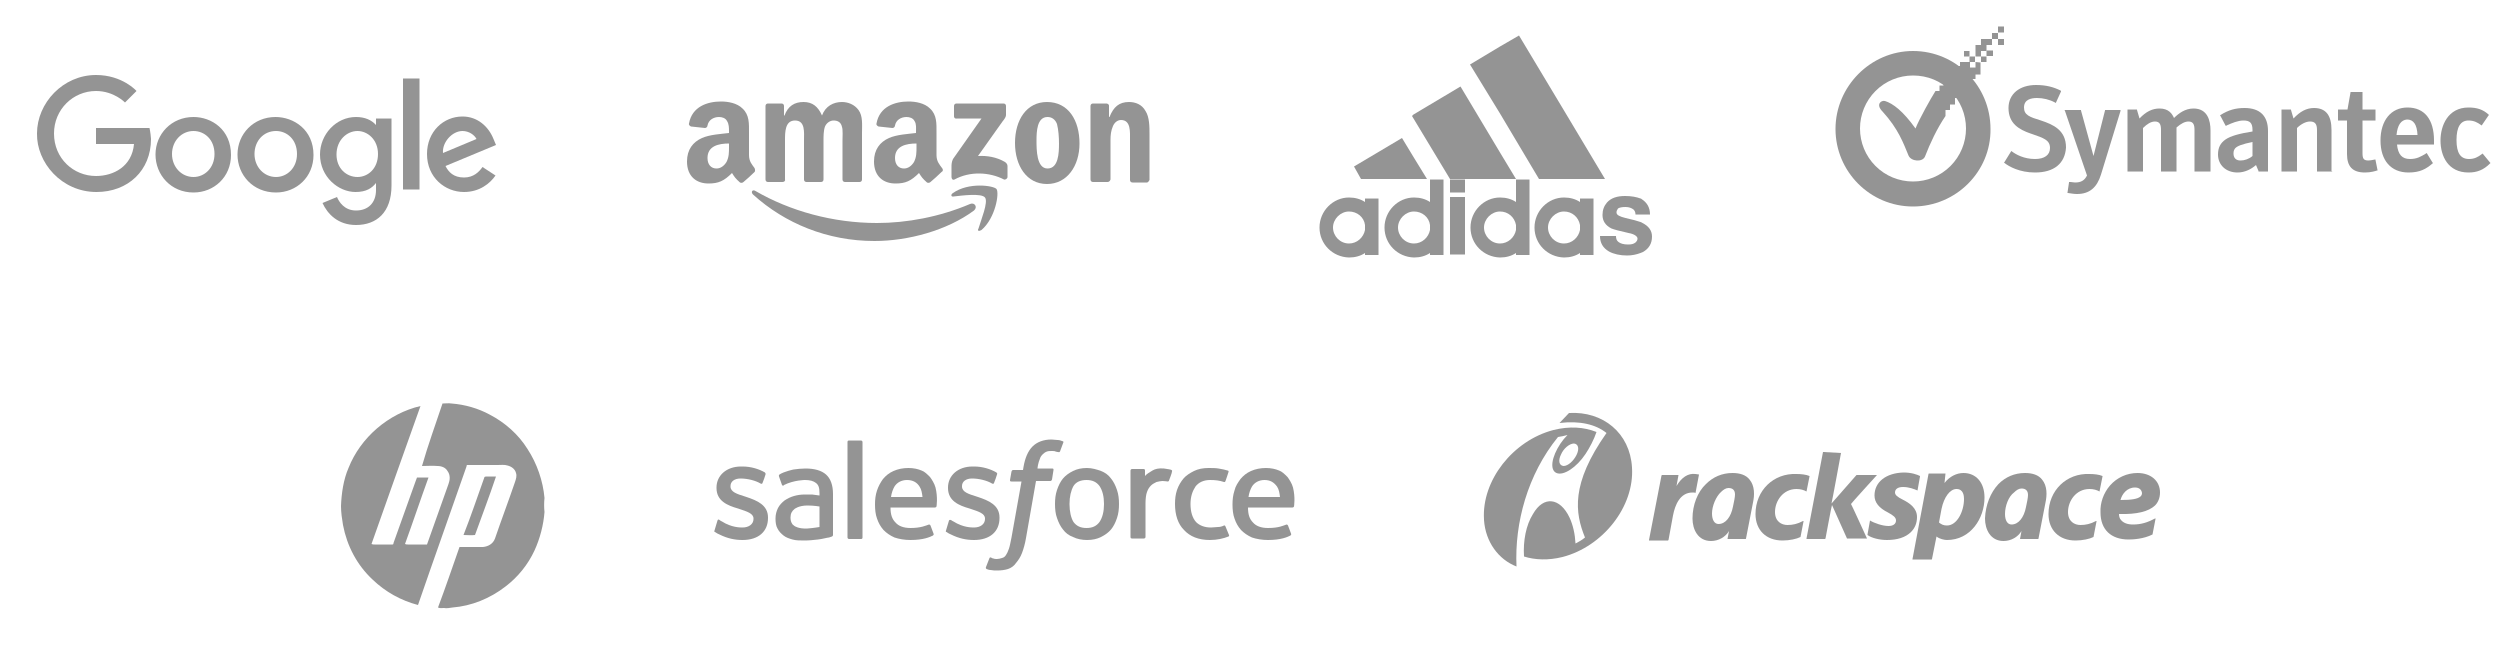 <?xml version="1.0" encoding="utf-8"?>
<!-- Generator: Adobe Illustrator 23.0.1, SVG Export Plug-In . SVG Version: 6.00 Build 0)  -->
<svg version="1.1" id="Layer_1" xmlns="http://www.w3.org/2000/svg" xmlns:xlink="http://www.w3.org/1999/xlink" x="0px" y="0px"
	 viewBox="0 0 500 131.6" style="enable-background:new 0 0 500 131.6;" xml:space="preserve">
<style type="text/css">
	.st0{fill:#949494;}
	.st1{fill-rule:evenodd;clip-rule:evenodd;fill:#949494;}
</style>
<g>
	<polygon class="st0" points="282.7,35.8 285.4,35.8 282.7,31.4 280.4,27.6 270.8,33.3 272.2,35.8 	"/>
	<polygon class="st0" points="307.8,35.8 312.8,35.8 321,35.8 312.8,22.1 303.8,7.1 300,9.3 294,12.9 300,22.7 	"/>
	<path class="st0" d="M303.2,40.4c-0.9-0.6-2-0.9-3.2-0.9l0,0c-3.2,0-5.9,2.7-5.9,6s2.6,5.9,5.9,6l0,0c1.2,0,2.3-0.3,3.2-0.9V51h2.7
		v-5.6v-9.5h-2.7V40.4z M303.2,46c-0.3,1.5-1.6,2.7-3.2,2.7l0,0c-1.8,0-3.2-1.5-3.2-3.2s1.5-3.2,3.2-3.2l0,0c1.6,0,2.9,1.1,3.2,2.7
		V46z"/>
	<path class="st0" d="M316,40.4c-0.9-0.6-2-0.9-3.2-0.9l0,0c-3.2,0-5.9,2.7-5.9,6s2.6,5.9,5.9,6l0,0c1.2,0,2.3-0.3,3.2-0.9V51h2.7
		v-5.6v-5.7H316V40.4z M316,46c-0.3,1.5-1.6,2.7-3.2,2.7l0,0c-1.8,0-3.2-1.5-3.2-3.2s1.5-3.2,3.2-3.2l0,0c1.6,0,2.9,1.1,3.2,2.7V46z
		"/>
	<path class="st0" d="M328.5,44.6c-0.1-0.1-0.2-0.1-0.4-0.2c-0.6-0.2-1.6-0.5-3-0.8c-1.2-0.3-1.8-0.6-1.8-1.1c0-0.3,0.1-0.5,0.3-0.8
		c0.3-0.2,0.8-0.3,1.5-0.3c0.7,0,1.2,0.2,1.6,0.5c0.2,0.2,0.4,0.5,0.4,1h1h1.9c0-1.4-0.6-2.4-1.7-3.1c-0.1-0.1-0.1-0.1-0.2-0.1
		c-0.8-0.3-1.8-0.5-3.1-0.5c-1.6,0-2.8,0.4-3.6,1.3c-0.6,0.7-0.9,1.5-0.9,2.5c0,1.2,0.6,2.1,1.8,2.7c0.5,0.2,1.6,0.5,3.4,0.9
		c1.2,0.2,1.8,0.7,1.8,1.1c0,0.3-0.1,0.5-0.4,0.8c-0.4,0.3-0.8,0.4-1.5,0.4c-0.9,0-1.5-0.2-1.9-0.5c-0.4-0.3-0.5-0.7-0.5-1.2H320
		c0,1.4,0.6,2.4,1.8,3.1c0.9,0.5,2.2,0.8,3.6,0.8c1,0,1.9-0.2,2.7-0.5c0.2-0.1,0.3-0.1,0.5-0.2c1.2-0.7,1.8-1.7,1.8-3.1
		C330.4,46.1,329.7,45.2,328.5,44.6z"/>
	<path class="st0" d="M273,40.4c-0.9-0.6-2-0.9-3.2-0.9l0,0c-3.2,0-5.9,2.7-5.9,6s2.6,5.9,5.9,6l0,0c1.2,0,2.3-0.3,3.2-0.9V51h2.7
		v-5.6v-5.7H273V40.4z M273,46c-0.3,1.5-1.6,2.7-3.2,2.7l0,0c-1.8,0-3.2-1.5-3.2-3.2s1.5-3.2,3.2-3.2l0,0c1.6,0,3,1.1,3.2,2.7V46z"
		/>
	<rect x="290" y="35.9" class="st0" width="3" height="2.6"/>
	<rect x="290" y="39.4" class="st0" width="3" height="11.5"/>
	<path class="st0" d="M286,40.4c-0.9-0.6-2-0.9-3.2-0.9l0,0c-3.2,0-5.9,2.7-5.9,6s2.6,5.9,5.9,6l0,0c1.2,0,2.3-0.3,3.2-0.9V51h2.7
		v-5.6v-9.5H286V40.4z M286,46c-0.3,1.5-1.6,2.7-3.2,2.7l0,0c-1.8,0-3.2-1.5-3.2-3.2s1.5-3.2,3.2-3.2l0,0c1.6,0,3,1.1,3.2,2.7V46z"
		/>
	<polygon class="st0" points="303.2,35.8 300,30.5 292.1,17.3 282.7,22.9 282.4,23.2 282.7,23.7 290,35.8 300,35.8 	"/>
</g>
<g>
	<g>
		<path class="st0" d="M194.8,42.1c-5.4,4-13.2,6.1-19.9,6.1c-9.4,0-17.9-3.5-24.3-9.3c-0.5-0.5-0.1-1.1,0.5-0.7
			c6.9,4,15.5,6.4,24.3,6.4c5.9,0,12.5-1.2,18.6-3.8C194.9,40.4,195.6,41.4,194.8,42.1z"/>
		<path class="st0" d="M197,39.5c-0.7-0.9-4.6-0.4-6.3-0.2c-0.5,0.1-0.6-0.4-0.1-0.7c3.1-2.2,8.1-1.5,8.7-0.8c0.6,0.8-0.2,5.8-3,8.2
			c-0.5,0.3-0.9,0.2-0.6-0.3C196.2,44,197.7,40.4,197,39.5z"/>
	</g>
	<g>
		<path class="st0" d="M190.8,23.3v-2.1c0-0.3,0.2-0.5,0.5-0.5h9.4c0.3,0,0.5,0.2,0.5,0.5V23c0,0.3-0.2,0.7-0.7,1.3l-4.9,6.9
			c1.8-0.1,3.7,0.2,5.4,1.2c0.3,0.2,0.5,0.5,0.5,0.8v2.2c0,0.3-0.4,0.6-0.7,0.5c-2.9-1.5-6.8-1.7-9.9,0c-0.4,0.2-0.6-0.2-0.6-0.5
			v-2.1c0-0.3,0-0.9,0.3-1.5l5.7-8.1h-4.9C191.1,23.8,190.8,23.6,190.8,23.3z"/>
		<path class="st0" d="M156.5,36.4h-2.9c-0.3,0-0.5-0.2-0.5-0.5V21.2c0-0.3,0.2-0.5,0.5-0.5h2.7c0.3,0,0.5,0.2,0.5,0.5v1.9h0.1
			c0.7-1.9,2-2.7,3.8-2.7s2.9,0.9,3.7,2.7c0.7-1.9,2.3-2.7,4-2.7c1.2,0,2.5,0.5,3.3,1.6c0.9,1.2,0.7,3,0.7,4.6v9.3
			c0,0.3-0.2,0.5-0.5,0.5H169c-0.3,0-0.5-0.2-0.5-0.5v-7.8c0-0.6,0.1-2.2-0.1-2.7c-0.2-1-0.9-1.3-1.7-1.3c-0.7,0-1.4,0.5-1.7,1.2
			c-0.3,0.8-0.3,2-0.3,2.8v7.8c0,0.3-0.2,0.5-0.5,0.5h-2.9c-0.3,0-0.5-0.2-0.5-0.5v-7.8c0-1.6,0.3-4-1.8-4c-2,0-2,2.3-2,4v7.8
			C157.1,36.2,156.8,36.4,156.5,36.4z"/>
		<path class="st0" d="M209.4,20.4c4.3,0,6.5,3.7,6.5,8.3c0,4.5-2.5,8.1-6.5,8.1c-4.1,0-6.4-3.7-6.4-8.2
			C203,24,205.3,20.4,209.4,20.4z M209.5,23.4c-2.1,0-2.2,2.9-2.2,4.7s0,5.6,2.2,5.6s2.3-3.1,2.3-5c0-1.2-0.1-2.7-0.4-3.9
			C211,23.8,210.3,23.4,209.5,23.4z"/>
		<path class="st0" d="M221.5,36.4h-2.9c-0.3,0-0.5-0.2-0.5-0.5V21.2c0-0.3,0.2-0.5,0.5-0.5h2.7c0.2,0,0.5,0.2,0.5,0.4v2.3h0.1
			c0.8-2,1.9-3,3.9-3c1.3,0,2.6,0.5,3.3,1.8c0.8,1.2,0.8,3.2,0.8,4.6v9.2c-0.1,0.2-0.3,0.5-0.5,0.5h-2.9c-0.3,0-0.5-0.2-0.5-0.5v-8
			c0-1.6,0.2-4-1.8-4c-0.7,0-1.3,0.5-1.6,1.2c-0.4,0.9-0.5,1.8-0.5,2.8v7.9C222,36.2,221.8,36.4,221.5,36.4z"/>
		<path class="st0" d="M188.4,33.6c-0.5-0.7-1.1-1.3-1.1-2.6v-4.4c0-1.9,0.1-3.6-1.3-4.9c-1.1-1.1-2.9-1.4-4.3-1.4
			c-2.7,0-5.8,1-6.4,4.4c-0.1,0.3,0.2,0.5,0.4,0.6l2.8,0.3c0.3,0,0.5-0.3,0.5-0.5c0.2-1.1,1.2-1.7,2.3-1.7c0.6,0,1.3,0.2,1.6,0.8
			c0.4,0.6,0.3,1.4,0.3,2.1v0.3c-1.6,0.2-3.8,0.3-5.4,1c-1.8,0.8-3,2.3-3,4.7c0,3,1.9,4.4,4.3,4.4c2,0,3.1-0.5,4.7-2.1
			c0.5,0.8,0.7,1.1,1.6,1.9c0.2,0.1,0.5,0.1,0.7-0.1c0.6-0.5,1.6-1.4,2.2-2C188.7,34.2,188.6,33.8,188.4,33.6z M183.3,29.4
			c0,1.1,0,2-0.5,3c-0.5,0.8-1.2,1.3-2,1.3c-1.1,0-1.8-0.8-1.8-2.1c0-2.4,2.2-2.9,4.3-2.9V29.4z"/>
		<path class="st0" d="M150.9,33.6c-0.5-0.7-1.1-1.3-1.1-2.6v-4.4c0-1.9,0.1-3.6-1.3-4.9c-1.1-1.1-2.9-1.4-4.3-1.4
			c-2.7,0-5.8,1-6.4,4.4c-0.1,0.3,0.2,0.5,0.4,0.6l2.8,0.3c0.3,0,0.5-0.3,0.5-0.5c0.2-1.1,1.2-1.7,2.3-1.7c0.6,0,1.3,0.2,1.6,0.8
			c0.4,0.6,0.4,1.4,0.4,2.1v0.3c-1.6,0.2-3.8,0.3-5.4,1c-1.8,0.8-3,2.3-3,4.7c0,3,1.9,4.4,4.3,4.4c2,0,3.1-0.5,4.7-2.1
			c0.5,0.8,0.7,1.1,1.6,1.9c0.2,0.1,0.5,0.1,0.7-0.1c0.6-0.5,1.6-1.4,2.2-2C151.1,34.2,151,33.8,150.9,33.6z M145.8,29.4
			c0,1.1,0,2-0.5,3c-0.5,0.8-1.2,1.3-2,1.3c-1.1,0-1.8-0.8-1.8-2.1c0-2.4,2.2-2.9,4.3-2.9V29.4z"/>
	</g>
</g>
<g>
	<g>
		<path id="path2998_1_" class="st0" d="M29.9,25.6H19.2v3.2h7.6c-0.4,4.5-4.1,6.4-7.6,6.4c-4.5,0-8.4-3.5-8.4-8.5
			c0-4.8,3.8-8.5,8.4-8.5c3.6,0,5.8,2.3,5.8,2.3l2.3-2.3c0,0-2.8-3.2-8.1-3.2c-6.6,0-11.8,5.6-11.8,11.7
			c-0.1,5.8,4.9,11.7,11.9,11.7c6.3,0,10.9-4.3,10.9-10.6C30.1,26.4,29.9,25.6,29.9,25.6L29.9,25.6z"/>
		<path id="path3000_1_" class="st0" d="M38.7,23.4c-4.4,0-7.6,3.4-7.6,7.5s3.1,7.6,7.6,7.6c4.1,0,7.5-3.1,7.5-7.5
			C46.2,25.9,42.3,23.4,38.7,23.4L38.7,23.4z M38.7,26.2c2.2,0,4.2,1.7,4.2,4.6c0,2.8-2,4.6-4.2,4.6c-2.4,0-4.3-2-4.3-4.6
			S36.3,26.2,38.7,26.2L38.7,26.2z"/>
		<path id="path3005_1_" class="st0" d="M55.1,23.4c-4.4,0-7.6,3.4-7.6,7.5s3.1,7.6,7.7,7.6c4.1,0,7.5-3.1,7.5-7.5
			C62.7,25.9,58.7,23.4,55.1,23.4L55.1,23.4z M55.2,26.2c2.2,0,4.2,1.7,4.2,4.6c0,2.8-2,4.6-4.2,4.6c-2.4,0-4.3-2-4.3-4.6
			C50.9,28.2,52.7,26.2,55.2,26.2L55.2,26.2z"/>
		<path id="path3007_1_" class="st0" d="M71.2,23.4c-4,0-7.2,3.5-7.2,7.5c0,4.5,3.7,7.5,7.1,7.5c2.2,0,3.3-0.8,4.1-1.8V38
			c0,2.6-1.6,4.1-4,4.1c-2.3,0-3.4-1.7-3.8-2.7l-2.9,1.2c1,2.2,3.1,4.4,6.7,4.4c4.1,0,7.1-2.5,7.1-7.9V23.7h-3.1V25
			C74.3,24,73,23.4,71.2,23.4L71.2,23.4z M71.5,26.2c2,0,4.1,1.7,4.1,4.6c0,2.9-2,4.6-4.1,4.6c-2.2,0-4.2-1.7-4.2-4.5
			C67.3,28,69.4,26.2,71.5,26.2L71.5,26.2z"/>
		<path id="path3011_1_" class="st0" d="M92.5,23.3c-3.8,0-7.1,3-7.1,7.5c0,4.7,3.6,7.6,7.4,7.6c3.1,0,5.2-1.7,6.3-3.3l-2.6-1.7
			c-0.7,1-1.8,2.1-3.7,2.1c-2.1,0-3.1-1.1-3.7-2.3l10.1-4.2l-0.5-1.2C97.7,25.3,95.5,23.3,92.5,23.3L92.5,23.3z M92.5,26.2
			c1.3,0,2.4,0.8,2.8,1.6l-6.7,2.8C88.4,28.5,90.4,26.2,92.5,26.2L92.5,26.2z"/>
		<path id="path3015_1_" class="st0" d="M80.6,37.9h3.3V15.7h-3.3V37.9z"/>
	</g>
</g>
<g>
	<g>
		<g>
			<path class="st0" d="M407,34.5c-3.1,0-5.2-1.2-6.1-1.9l-0.1-0.1l0.1-0.1l1.3-2.1l0.1-0.1l0.1,0.1c0.8,0.6,2.4,1.5,4.6,1.5
				c1.9,0,3-0.8,3-2.2c0-1.6-1.3-2-3.6-2.8l-0.3-0.1c-2.3-0.8-4.4-2-4.4-5.1c0-2.8,2.2-4.6,5.5-4.6c2,0,3.5,0.4,4.9,1.1l0.1,0.1
				l0,0.1l-1,2.2l-0.1,0.1l-0.1-0.1c-1.1-0.6-2.4-0.9-3.6-0.9c-1.2,0-2.6,0.3-2.6,1.9c0,1.5,1.1,1.9,3.4,2.6c2.4,0.8,5,1.9,5,5.4
				C413,32.7,410.8,34.5,407,34.5L407,34.5z"/>
		</g>
		<g>
			<path class="st0" d="M415.4,38.8c-0.6,0-1.1-0.1-1.8-0.2l-0.1,0l0-0.1l0.3-2l0-0.1l0.1,0l0.2,0c0.3,0,0.6,0.1,0.9,0.1
				c1.2,0,1.9-0.4,2.4-1.4l-4.4-12.9l-0.1-0.2h0.2h3h0.1l0,0.1l2.5,9.1l2.3-9.1l0-0.1h0.1h2.8h0.2l0,0.2l-3.9,12.7
				C419.4,37.5,417.9,38.8,415.4,38.8L415.4,38.8z"/>
		</g>
		<g>
			<path class="st0" d="M442,34.3h-0.1H439h-0.1v-0.1V26c0-1-0.2-1.7-1.2-1.7c-0.7,0-1.5,0.4-2.4,1.2v8.7v0.1h-0.1h-2.9h-0.1v-0.1
				V26c0-1-0.2-1.7-1.2-1.7c-0.8,0-1.6,0.5-2.4,1.3v8.6v0.1h-0.1h-2.9h-0.1v-0.1V22v-0.1h0.1h1.7h0.1l0,0.1l0.5,1.7
				c1.3-1.4,2.6-2,4-2c1.8,0,2.5,1,2.9,1.9c0.9-0.9,2.2-1.9,3.9-1.9c2.8,0,3.4,2.4,3.4,4.4v8.2L442,34.3L442,34.3z"/>
		</g>
		<g>
			<path class="st0" d="M447.5,34.5c-2.3,0-3.9-1.5-3.9-3.6c0-1.4,0.5-2.3,1.5-3c1-0.7,2.8-1.2,5.4-1.6V26c0-1.4-0.5-1.9-1.8-1.9
				c-1.1,0-2.3,0.5-3.4,1l-0.1,0.1l-0.1-0.1l-1-1.9l-0.1-0.1l0.1-0.1c1.6-1,3-1.4,4.8-1.4c3.1,0,4.7,1.6,4.7,4.6v8v0.1h-0.1h-1.7
				h-0.1l0-0.1l-0.5-1.2C450.3,33.8,449,34.5,447.5,34.5L447.5,34.5z M450.5,28.4c-2,0.4-3.1,0.8-3.5,1.3c-0.2,0.3-0.3,0.5-0.3,1
				c0,0.9,0.5,1.4,1.4,1.4c0.8,0,1.7-0.3,2.4-0.9L450.5,28.4L450.5,28.4z"/>
		</g>
		<g>
			<path class="st0" d="M466.5,34.3h-0.1h-2.9h-0.1v-0.1V26c0-1.2-0.4-1.7-1.4-1.7c-0.8,0-1.8,0.5-2.6,1.3v8.6v0.1h-0.1h-2.9h-0.1
				v-0.1V22v-0.1h0.1h1.7h0.1l0,0.1l0.5,1.7c1.3-1.4,2.6-2.1,4.1-2.1c2.4,0,3.5,1.5,3.5,4.4v8.2L466.5,34.3L466.5,34.3z"/>
		</g>
		<g>
			<path class="st0" d="M473,34.5c-2.5,0-3.6-1.2-3.6-3.7v-6.7h-1.7h-0.1V24v-2v-0.1h0.1h1.8l0.6-3.4l0-0.1h0.1h2.2h0.1v0.1v3.4h2.5
				h0.1V22v2v0.1H475h-2.5v6.5c0,1.1,0.2,1.5,1.2,1.5c0.3,0,0.8-0.1,1.3-0.2l0.1,0l0,0.1l0.4,2l0,0.1l-0.1,0
				C475.1,34.2,474.2,34.5,473,34.5L473,34.5z"/>
		</g>
		<g>
			<path class="st0" d="M481.7,34.5c-3.5,0-5.6-2.4-5.6-6.4c0-4,2.1-6.6,5.4-6.6c3.4,0,5.3,2.4,5.3,6.6v0.7v0.1h-0.1h-7.3
				c0.2,2,1,2.9,2.6,2.9c1.4,0,2.2-0.5,3.2-1.1l0.1-0.1l0.1,0.1l1.1,1.8l0.1,0.1l-0.1,0.1C485.2,33.8,484,34.5,481.7,34.5
				L481.7,34.5z M479.3,27h4.2c-0.1-2.1-0.8-3.1-2.1-3.1C480.2,24,479.5,25,479.3,27L479.3,27z"/>
		</g>
		<g>
			<path class="st0" d="M493.7,34.5c-4.1,0-5.6-3.3-5.6-6.4c0-3,1.5-6.6,5.6-6.6c1.7,0,2.9,0.4,4,1.4l0.1,0.1l-0.1,0.1l-1.3,1.9
				l-0.1,0.1l-0.1-0.1c-0.7-0.5-1.4-0.9-2.5-0.9c-1.6,0-2.4,1.3-2.4,3.9c0,2.6,0.8,3.8,2.5,3.8c1.1,0,1.8-0.4,2.6-1l0.1-0.1l0.1,0.1
				l1.4,1.7l0.1,0.1l-0.1,0.1C496.7,34,495.4,34.5,493.7,34.5L493.7,34.5z"/>
		</g>
	</g>
	<g>
		<g>
			<path class="st0" d="M382.6,41.3c-8.6,0-15.5-7-15.5-15.5s7-15.6,15.5-15.6c8.6,0,15.5,7,15.5,15.6
				C398.2,34.3,391.2,41.3,382.6,41.3L382.6,41.3z M382.6,15.1c-2.8,0-5.5,1.1-7.5,3.1c-2,2-3.1,4.7-3.1,7.5s1.1,5.5,3.1,7.5
				s4.7,3.1,7.5,3.1s5.5-1.1,7.5-3.1c2-2,3.1-4.7,3.1-7.5s-1.1-5.5-3.1-7.5C388.2,16.2,385.5,15.1,382.6,15.1L382.6,15.1z"/>
		</g>
	</g>
	<g>
		<rect x="399.6" y="7.8" class="st0" width="1.2" height="1.2"/>
		<rect x="399.6" y="5.3" class="st0" width="1.2" height="1.2"/>
		<rect x="396.2" y="9" class="st0" width="1.1" height="1.2"/>
		<rect x="393.9" y="11.3" class="st0" width="1.1" height="1.1"/>
		<rect x="397.3" y="10.1" class="st0" width="1.3" height="1.1"/>
		<rect x="392.8" y="10.2" class="st0" width="1.1" height="1.1"/>
		<rect x="396.2" y="11.3" class="st0" width="1.1" height="1.1"/>
		<rect x="398.4" y="6.6" class="st0" width="1.2" height="1.2"/>
		<rect x="396.2" y="7.8" class="st0" width="2.2" height="1.2"/>
		<rect x="395.1" y="9" class="st0" width="1.1" height="2.3"/>
		<path class="st0" d="M395.1,12.4v1.1h-1.1v-1.1H392v0.8h-1v1h1.1v1.1H391v-1.1h-1.2V16h-1.1v1.1h-0.8v1.1h-0.8
			c-0.9,1.4-3.3,5.7-4,7.5c-2.5-3.5-4.5-5-6.1-5.5c-0.8-0.2-1.9,0.7-0.5,2.1c3.2,3.5,4.2,6.4,5.2,8.8c0.5,1.2,2.8,1.4,3.3,0.2
			c1-2.6,2.4-5.6,4.1-8.1V22h0.9v-1.1h1v-1.3h1.1v-1.3H391v-1.2h1.1v1.2h1.1v-1.1h0.9v-1.4h1v-0.9h1v-2.4L395.1,12.4L395.1,12.4z"/>
	</g>
</g>
<g>
	<g>
		<g>
			<path class="st0" d="M88.5,80.7c0.6,0,1.2-0.1,1.8,0c2.7,0.2,5.4,1,7.6,2.2c3.1,1.6,5.8,4,7.6,6.9c1.9,2.9,3.1,6.4,3.4,9.8
				c-0.1,0.9-0.1,1.9,0,2.8c-0.2,2.6-0.9,5.3-2,7.7c-1.3,2.8-3.3,5.3-5.8,7.2c-3.1,2.4-6.8,3.9-10.6,4.2c-0.6,0.1-1.2,0.2-1.7,0.1
				c-0.4,0-0.8,0.1-1.2-0.1c1.5-4,2.9-8.1,4.3-12.1c1.6,0,3.1,0,4.7,0c1-0.1,2-0.6,2.4-1.7c1.3-3.8,2.7-7.5,4-11.3
				c0.2-0.6,0.4-1.2,0.2-1.8c-0.2-0.8-0.9-1.3-1.7-1.5c-0.6-0.2-1.3-0.1-2-0.1c-2,0-4,0-6.1,0c-0.1,0.1-0.1,0.2-0.1,0.3
				c-3.2,9.2-6.5,18.4-9.7,27.7c-3.4-0.9-6.5-2.6-9.1-5.1c-3.1-2.9-5.1-6.7-5.9-10.9c-0.2-1.2-0.4-2.5-0.4-3.8
				c0.1-2.6,0.5-5.3,1.5-7.6c2.4-6.1,8-10.9,14.4-12.4c-3.3,9.2-6.5,18.3-9.8,27.6c0.2,0.1,0.4,0.1,0.6,0.1c1.2,0,2.4,0,3.6,0
				c0.2,0,0.2-0.2,0.2-0.3c1.5-4.1,2.9-8.2,4.4-12.3c0.1-0.2,0.2-0.6,0.3-0.8c0.8,0,1.5,0,2.3,0c-1.6,4.4-3.1,8.9-4.7,13.3
				c0.2,0.1,0.4,0.1,0.6,0.1c1.3,0,2.5,0,3.8,0c1.4-4,2.9-8.1,4.3-12.1c0.3-0.8,0.4-1.8-0.2-2.6c-0.4-0.7-1.2-1-2-1
				c-1-0.1-2.1,0-3.1,0C85.6,89,87.1,84.9,88.5,80.7z"/>
		</g>
		<path class="st0" d="M96.9,95.4c0.1-0.1,0.4-0.1,0.6-0.1c0.6,0,1.2,0,1.7,0c-1.3,3.9-2.8,7.8-4.2,11.7c-0.8,0.1-1.5,0-2.3,0
			C94.2,103.2,95.5,99.3,96.9,95.4z"/>
	</g>
	<g>
		<path class="st0" d="M142.9,106.1c-0.1,0.2,0,0.3,0.1,0.3c0.3,0.2,0.6,0.4,0.9,0.5c1.6,0.8,3.1,1.1,4.6,1.1c3.2,0,5.1-1.7,5.1-4.4
			v-0.1c0-2.5-2.2-3.4-4.3-4.1l-0.3-0.1c-1.6-0.5-2.9-0.9-2.9-2v-0.1c0-0.9,0.8-1.5,2-1.5c1.4,0,3,0.4,4,1c0,0,0.3,0.2,0.4-0.1
			c0.1-0.2,0.6-1.6,0.6-1.7c0.1-0.2-0.1-0.3-0.1-0.4c-1.2-0.7-2.8-1.2-4.5-1.2h-0.3c-2.9,0-4.9,1.8-4.9,4.2v0.1
			c0,2.6,2.2,3.5,4.3,4.1l0.3,0.1c1.5,0.5,2.8,0.9,2.8,1.9v0.1c0,1-0.9,1.7-2.2,1.7c-0.5,0-2.2,0-4.1-1.2c-0.2-0.1-0.4-0.2-0.5-0.3
			c-0.1-0.1-0.3-0.2-0.4,0.1L142.9,106.1z"/>
		<path class="st0" d="M189.2,106.1c-0.1,0.2,0,0.3,0.1,0.3c0.3,0.2,0.6,0.4,0.9,0.5c1.6,0.8,3.1,1.1,4.6,1.1c3.2,0,5.1-1.7,5.1-4.4
			v-0.1c0-2.5-2.2-3.4-4.3-4.1l-0.3-0.1c-1.6-0.5-2.9-0.9-2.9-2v-0.1c0-0.9,0.8-1.5,2-1.5c1.4,0,3,0.4,4,1c0,0,0.3,0.2,0.4-0.1
			c0.1-0.2,0.6-1.6,0.6-1.7c0.1-0.2,0-0.3-0.1-0.4c-1.2-0.7-2.8-1.2-4.5-1.2h-0.3c-2.9,0-4.9,1.8-4.9,4.2v0.1c0,2.6,2.2,3.5,4.3,4.1
			l0.3,0.1c1.5,0.5,2.8,0.9,2.8,1.9v0.1c0,1-0.9,1.7-2.2,1.7c-0.5,0-2.2,0-4.1-1.2c-0.2-0.1-0.4-0.2-0.5-0.3c-0.1,0-0.3-0.1-0.4,0.1
			L189.2,106.1z"/>
		<path class="st0" d="M223.4,98c-0.3-0.9-0.7-1.7-1.2-2.3c-0.5-0.7-1.2-1.2-2-1.5s-1.8-0.6-2.8-0.6c-1.1,0-2,0.2-2.8,0.6
			s-1.5,0.9-2,1.5c-0.5,0.6-0.9,1.4-1.2,2.3s-0.4,1.8-0.4,2.8s0.1,2,0.4,2.8c0.3,0.9,0.7,1.7,1.2,2.3c0.5,0.7,1.2,1.2,2,1.5
			c0.8,0.4,1.8,0.6,2.8,0.6c1.1,0,2-0.2,2.8-0.6c0.8-0.4,1.5-0.9,2-1.5c0.5-0.6,0.9-1.4,1.2-2.3s0.4-1.8,0.4-2.8
			C223.8,99.8,223.7,98.9,223.4,98 M220.8,100.8c0,1.5-0.3,2.7-0.9,3.6c-0.6,0.8-1.4,1.2-2.6,1.2s-2-0.4-2.6-1.2
			c-0.5-0.8-0.8-2.1-0.8-3.6s0.3-2.7,0.8-3.6c0.5-0.8,1.4-1.2,2.6-1.2c1.2,0,2,0.4,2.6,1.2C220.5,98.1,220.8,99.3,220.8,100.8"/>
		<path class="st1" d="M245.1,105.3c-0.1-0.3-0.3-0.2-0.3-0.2c-0.4,0.2-0.8,0.3-1.2,0.3s-0.9,0.1-1.4,0.1c-1.3,0-2.3-0.4-3-1.1
			c-0.7-0.8-1.1-2-1.1-3.6c0-1.5,0.4-2.6,1-3.5c0.6-0.8,1.6-1.3,2.9-1.3c1.1,0,1.9,0.1,2.8,0.4c0,0,0.2,0.1,0.3-0.2
			c0.2-0.6,0.4-1.1,0.6-1.8c0.1-0.2-0.1-0.3-0.2-0.3c-0.3-0.1-1.1-0.3-1.8-0.4c-0.6-0.1-1.2-0.1-2-0.1c-1.1,0-2.1,0.2-2.9,0.6
			c-0.8,0.4-1.6,0.9-2.1,1.5s-1,1.4-1.3,2.3c-0.3,0.9-0.4,1.8-0.4,2.8c0,2.2,0.6,4,1.8,5.2c1.2,1.3,2.9,2,5.2,2
			c1.4,0,2.7-0.3,3.7-0.7c0,0,0.2-0.1,0.1-0.3L245.1,105.3z"/>
		<path class="st1" d="M258.6,97.5c-0.2-0.8-0.8-1.7-1.1-2.1c-0.6-0.6-1.1-1.1-1.7-1.3c-0.7-0.3-1.6-0.5-2.6-0.5
			c-1.1,0-2.1,0.2-3,0.6s-1.5,0.9-2.1,1.6c-0.5,0.7-1,1.4-1.2,2.3c-0.3,0.9-0.4,1.8-0.4,2.8c0,1,0.1,2,0.4,2.8
			c0.3,0.9,0.7,1.6,1.3,2.3c0.6,0.6,1.3,1.1,2.2,1.5c0.9,0.3,2,0.5,3.2,0.5c2.6,0,3.9-0.6,4.5-0.9c0.1-0.1,0.2-0.2,0.1-0.4l-0.6-1.6
			c-0.1-0.2-0.3-0.2-0.3-0.2c-0.6,0.2-1.5,0.7-3.7,0.7c-1.4,0-2.4-0.4-3-1.1c-0.7-0.7-1-1.6-1-3l8.9,0c0,0,0.2,0,0.3-0.2
			C258.8,101.3,259.1,99.5,258.6,97.5 M249.7,99.4c0.1-0.8,0.4-1.6,0.7-2.1c0.5-0.8,1.4-1.3,2.5-1.3c1.2,0,1.9,0.5,2.5,1.3
			c0.4,0.6,0.5,1.3,0.6,2.1H249.7z"/>
		<path class="st1" d="M187.1,97.5c-0.2-0.8-0.8-1.7-1.1-2.1c-0.6-0.6-1.1-1.1-1.7-1.3c-0.7-0.3-1.6-0.5-2.6-0.5
			c-1.1,0-2.1,0.2-3,0.6s-1.5,0.9-2.1,1.6c-0.5,0.7-0.9,1.4-1.2,2.3c-0.3,0.9-0.4,1.8-0.4,2.8c0,1,0.1,2,0.4,2.8
			c0.3,0.9,0.7,1.6,1.3,2.3c0.6,0.6,1.3,1.1,2.2,1.5c0.9,0.3,2,0.5,3.2,0.5c2.6,0,3.9-0.6,4.5-0.9c0.1-0.1,0.2-0.2,0.1-0.4l-0.6-1.6
			c-0.1-0.2-0.3-0.2-0.3-0.2c-0.6,0.2-1.6,0.7-3.7,0.7c-1.4,0-2.4-0.4-3-1.1c-0.7-0.7-1-1.6-1-3l8.9,0c0,0,0.2,0,0.3-0.2
			C187.3,101.3,187.6,99.5,187.1,97.5 M178.2,99.4c0.1-0.8,0.4-1.6,0.7-2.1c0.5-0.8,1.4-1.3,2.5-1.3c1.2,0,2,0.5,2.5,1.3
			c0.4,0.6,0.5,1.3,0.6,2.1H178.2z"/>
		<path class="st0" d="M162.4,98.9c-0.4,0-0.8,0-1.4,0c-0.8,0-1.5,0.1-2.2,0.3c-0.7,0.2-1.3,0.5-1.9,0.9c-0.5,0.4-1,0.9-1.3,1.5
			c-0.3,0.6-0.5,1.3-0.5,2.1c0,0.8,0.1,1.5,0.4,2c0.3,0.6,0.7,1,1.2,1.4c0.5,0.4,1.1,0.6,1.8,0.8c0.7,0.2,1.5,0.2,2.4,0.2
			c0.9,0,1.8-0.1,2.7-0.2s1.9-0.4,2.2-0.4c0.3-0.1,0.6-0.2,0.6-0.2c0.2-0.1,0.2-0.3,0.2-0.3v-8.2c0-1.8-0.5-3.1-1.4-3.9
			s-2.3-1.2-4.1-1.2c-0.7,0-1.8,0.1-2.4,0.2c0,0-1.9,0.4-2.8,1c0,0-0.2,0.1-0.1,0.4l0.6,1.7c0.1,0.2,0.3,0.1,0.3,0.1s0.1,0,0.1-0.1
			C158.8,96,161,96,161,96c1,0,1.7,0.2,2.2,0.6c0.5,0.4,0.7,0.9,0.7,2.1v0.4C163.1,99,162.4,98.9,162.4,98.9 M158.9,105.2
			c-0.4-0.3-0.4-0.3-0.5-0.5c-0.2-0.3-0.3-0.7-0.3-1.2c0-0.8,0.3-1.3,0.8-1.7c0,0,0.8-0.7,2.6-0.7c1.3,0,2.4,0.2,2.4,0.2v4.1
			c0,0-1.1,0.2-2.4,0.3C159.7,105.8,158.9,105.2,158.9,105.2"/>
		<path class="st1" d="M234.4,94.3c0.1-0.2-0.1-0.3-0.1-0.3c-0.1-0.1-0.9-0.2-1.5-0.3c-1.1-0.1-1.8,0.1-2.3,0.4s-1.2,0.7-1.5,1.1
			v-1.1c0-0.2-0.1-0.3-0.3-0.3h-2.3c-0.1,0-0.3,0.1-0.3,0.3v13.3c0,0.2,0.1,0.3,0.3,0.3h2.4c0.1,0,0.3-0.1,0.3-0.3v-6.7
			c0-0.9,0.1-1.8,0.3-2.3c0.2-0.6,0.5-1,0.8-1.3c0.3-0.3,0.7-0.5,1.1-0.7c0.4-0.1,0.9-0.2,1.2-0.2c0.5,0,1,0.1,1,0.1
			c0.2,0,0.3-0.1,0.3-0.2C233.9,95.8,234.4,94.6,234.4,94.3"/>
		<path class="st1" d="M212.4,88.2c-0.3-0.1-0.5-0.2-0.9-0.2s-0.8-0.1-1.2-0.1c-1.6,0-2.9,0.5-3.8,1.4c-0.9,0.9-1.5,2.3-1.8,4.1
			l-0.1,0.6h-2c0,0-0.2,0-0.3,0.3L202,96c0,0.2,0,0.3,0.3,0.3h2l-2,11.2c-0.2,0.9-0.3,1.6-0.5,2.2c-0.2,0.6-0.4,1-0.6,1.3
			c-0.2,0.3-0.4,0.5-0.8,0.6c-0.3,0.1-0.7,0.2-1,0.2c-0.2,0-0.5,0-0.7-0.1c-0.2,0-0.3-0.1-0.5-0.2c0,0-0.2-0.1-0.3,0.1
			c-0.1,0.2-0.6,1.6-0.7,1.8s0,0.3,0.1,0.4c0.3,0.1,0.5,0.2,0.8,0.2c0.5,0.1,0.9,0.1,1.3,0.1c0.8,0,1.6-0.1,2.2-0.3
			c0.6-0.2,1.2-0.6,1.6-1.2c0.5-0.6,0.9-1.2,1.2-2c0.3-0.8,0.6-1.8,0.8-3l2-11.4h2.9c0,0,0.2,0,0.3-0.3l0.3-1.9c0-0.2,0-0.3-0.3-0.3
			h-2.9c0-0.1,0.1-1.1,0.5-2c0.1-0.4,0.4-0.7,0.6-0.9c0.2-0.2,0.5-0.4,0.8-0.5c0.3-0.1,0.6-0.1,1-0.1c0.3,0,0.5,0,0.7,0.1
			c0.3,0.1,0.4,0.1,0.5,0.1c0.3,0.1,0.3,0,0.4-0.1l0.7-1.9C212.7,88.3,212.5,88.2,212.4,88.2"/>
		<path class="st1" d="M172.5,107.5c0,0.2-0.1,0.3-0.3,0.3h-2.4c-0.1,0-0.3-0.1-0.3-0.3V88.4c0-0.2,0.1-0.3,0.3-0.3h2.4
			c0.1,0,0.3,0.1,0.3,0.3V107.5z"/>
	</g>
	<g>
		<path class="st0" d="M335.3,97.2c0.1-0.5,0.4-2.2,0.4-2.2v0c0,0,0,0,0,0s0,0,0,0h-3.3c0,0,0,0-0.1,0.1l-2.5,12.9c0,0,0,0,0,0.1
			c0,0,0,0,0,0h3.8c0,0,0,0,0.1-0.1l0.9-4.9c0.4-2.1,1.4-4.6,3.9-4.6c0.2,0,0.5,0,0.6,0.1c0,0,0,0,0,0s0,0,0,0l0.7-3.7c0,0,0,0,0,0
			s0,0,0,0c-0.2,0-0.5-0.1-0.7-0.1C337.6,94.6,336.3,95.5,335.3,97.2z"/>
		<path class="st0" d="M364.6,90.4C364.5,90.4,364.5,90.4,364.6,90.4l-3.3,17.3c0,0,0,0,0,0.1c0,0,0,0,0,0h3.7c0,0,0,0,0.1-0.1
			c0,0,1.2-6.5,1.3-6.7c0.1,0.2,3,6.7,3,6.7c0,0,0,0,0,0h4c0,0,0,0,0,0c0,0,0,0,0,0s0,0,0,0c0,0-3.1-6.8-3.2-6.9
			c0-0.1,5.2-5.8,5.2-5.8c0,0,0,0,0,0c0,0,0,0,0,0c0,0,0,0,0,0h-4.1c0,0,0,0,0,0c0,0-4.8,5.5-5,5.7c0.1-0.3,1.9-10.1,1.9-10.1v0
			c0,0,0,0,0,0s0,0,0,0L364.6,90.4L364.6,90.4z"/>
		<path class="st1" d="M401,102.8c0,1.3,0.5,2.1,1.3,2.1c1.4,0,2.5-1.4,2.9-3.5c0.2-0.9,0.4-1.9,0.4-2.4c0-0.9-0.5-1.3-1.3-1.3
			c-0.5,0-1,0.3-1.5,0.8C401.7,99.3,401,101.2,401,102.8z M399.7,96.8c1.4-1.4,3.2-2.2,5.3-2.2c1.5,0,2.7,0.4,3.4,1.3
			c1.1,1.3,1,3.2,0.7,4.6l-1.4,7.2c0,0,0,0.1-0.1,0.1h-3.6c0,0,0,0,0,0c0,0,0,0,0,0l0.3-1.6c-0.7,1.2-2.1,2-3.6,2
			c-2.6,0-3.7-2.3-3.7-4.5C397.1,101,398.1,98.5,399.7,96.8z"/>
		<path class="st0" d="M388.3,101.8l-0.5,2.7c0.5,0.4,0.9,0.6,1.6,0.6c2,0,3.4-2.8,3.4-5.3c0-0.6-0.1-2-1.5-2
			C390,97.8,388.8,99.4,388.3,101.8z M388.9,96.6c1-1.3,2.4-2,3.8-2c2.5,0,4.2,1.9,4.2,4.9c0,4.2-2.8,8.5-7.5,8.5
			c-0.5,0-1.5-0.2-2.1-0.7l-0.9,4.5c0,0,0,0.1-0.1,0.1h-3.8c0,0,0,0,0,0c0,0,0,0,0-0.1l3.2-17c0,0,0-0.1,0.1-0.1h3.3c0,0,0,0,0,0
			c0,0,0,0,0,0L388.9,96.6z"/>
		<path class="st1" d="M427,97.5c-1.6,0-2.6,1.3-2.9,2.5c2.2,0,3.4-0.2,4-0.7c0.2-0.2,0.3-0.4,0.3-0.7
			C428.3,97.9,427.8,97.5,427,97.5z M422,97.1c1.4-1.6,3.4-2.5,5.5-2.5c2.7,0,4.5,1.6,4.5,3.9c0,1.1-0.4,2-1,2.6
			c-1.3,1.2-3.6,1.8-7.2,1.7c0,0.4,0.1,0.9,0.4,1.2c0.5,0.6,1.3,0.9,2.4,0.9c1.6,0,2.9-0.4,4.4-1.2c0,0,0,0,0.1,0s0,0,0,0.1
			l-0.6,3.1c0,0,0,0,0,0c-1.8,0.9-3.9,1-4.8,1c-3.5,0-5.6-2-5.6-5.4C420,100.6,420.7,98.6,422,97.1z"/>
		<path class="st1" d="M351.1,102.8c0,3.2,2.1,5.3,5.4,5.3c1.4,0,2.8-0.3,3.6-0.7c0,0,0,0,0,0l0.6-3.1c0,0,0,0,0-0.1c0,0,0,0-0.1,0
			c-1.1,0.6-2.1,0.8-3.1,0.8c-1.2,0-2.5-0.7-2.5-2.6c0-2.2,1.6-4.6,4.3-4.6c0.8,0,1.5,0.2,2,0.5c0,0,0,0,0,0c0,0,0,0,0,0l0.6-3
			c0,0,0-0.1,0-0.1c-0.7-0.3-1.7-0.4-2.6-0.4C354.7,94.6,351.1,98.1,351.1,102.8z"/>
		<path class="st1" d="M374.9,99.1c0,1.4,0.9,2.5,2.7,3.4c1.1,0.6,1.6,1,1.6,1.6c0,0.7-0.6,1.1-1.5,1.1c-1.2,0-2.9-0.6-3.7-1.1
			c0,0,0,0,0,0c0,0,0,0,0,0l-0.5,2.8c0,0,0,0,0,0.1c0.8,0.6,2.4,1,3.9,1c2,0,3.7-0.5,4.8-1.6c0.8-0.8,1.2-1.8,1.2-3
			c0-1.8-1.5-2.8-2.9-3.5c-1-0.5-1.5-0.9-1.5-1.4c0-0.7,0.6-1.1,1.6-1.1c1.2,0,2.2,0.4,2.9,0.7c0,0,0,0,0,0c0,0,0,0,0,0l0.5-2.8
			c0,0,0-0.1,0-0.1c-0.6-0.3-1.7-0.7-3.3-0.7C377.2,94.6,374.9,96.4,374.9,99.1z"/>
		<path class="st1" d="M409.7,102.8c0,3.2,2.1,5.3,5.4,5.3c1.4,0,2.8-0.3,3.6-0.7c0,0,0,0,0,0l0.6-3.1c0,0,0,0,0-0.1c0,0,0,0-0.1,0
			c-1.1,0.6-2.1,0.8-3.1,0.8c-1.2,0-2.5-0.7-2.5-2.6c0-2.2,1.6-4.6,4.3-4.6c0.8,0,1.5,0.2,2,0.5c0,0,0,0,0,0c0,0,0,0,0,0l0.6-3
			c0,0,0-0.1,0-0.1c-0.7-0.3-1.7-0.4-2.6-0.4C413.3,94.6,409.7,98.1,409.7,102.8z"/>
		<path class="st1" d="M342.4,102.7c0,1.3,0.5,2.1,1.3,2.1c1.4,0,2.5-1.4,2.9-3.5c0.2-0.9,0.4-1.9,0.4-2.4c0-0.9-0.5-1.3-1.3-1.3
			c-0.5,0-1,0.3-1.5,0.8C343.2,99.3,342.4,101.2,342.4,102.7z M341.2,96.8c1.4-1.4,3.2-2.2,5.3-2.2c1.5,0,2.7,0.4,3.4,1.3
			c1.1,1.3,1,3.2,0.7,4.6l-1.4,7.2c0,0,0,0.1-0.1,0.1h-3.6c0,0,0,0,0,0c0,0,0,0,0,0l0.3-1.6c-0.7,1.2-2.1,2-3.6,2
			c-2.6,0-3.7-2.3-3.7-4.5C338.5,101,339.5,98.4,341.2,96.8z"/>
		<g>
			<path class="st0" d="M313.8,82.6c6.8-0.4,12.2,4,12.6,10.9c0.5,7.8-5.8,15.8-13.9,17.9c-2.8,0.7-5.5,0.6-7.7-0.1
				c-0.2-3.1,0.4-6.3,1.8-8.5c2.1-3.7,5.4-3.3,7.3,0.7c0.7,1.5,1.1,3.3,1.2,5.2c0.6-0.3,1.3-0.7,1.9-1.2c-2-4.9-2.9-10.7,4.3-20.9
				c-2.1-1.7-5.3-2.5-9.4-2C312.5,84,313.1,83.3,313.8,82.6z"/>
			<path class="st0" d="M312.2,90.9c-0.6,1.2-0.4,2.2,0.5,2.3c0.9,0,2-1,2.6-2.2c0.6-1.2,0.4-2.2-0.5-2.3
				C313.9,88.7,312.7,89.7,312.2,90.9z M311.6,87.4c-6.1,7.5-8.7,17.2-8.3,25.9c-3.6-1.4-6.2-4.9-6.5-9.3v-0.1
				c-0.5-7.8,5.8-15.8,13.9-17.9c3.2-0.8,6.1-0.6,8.6,0.4c-0.5,1.5-1.4,3.2-2.2,4.4c-1.8,2.7-4.4,4.4-5.8,3.8
				c-1.4-0.6-1-3.2,0.8-5.9c0.4-0.6,0.9-1.2,1.4-1.7C312.8,87.2,312.2,87.3,311.6,87.4z"/>
		</g>
	</g>
</g>
</svg>
